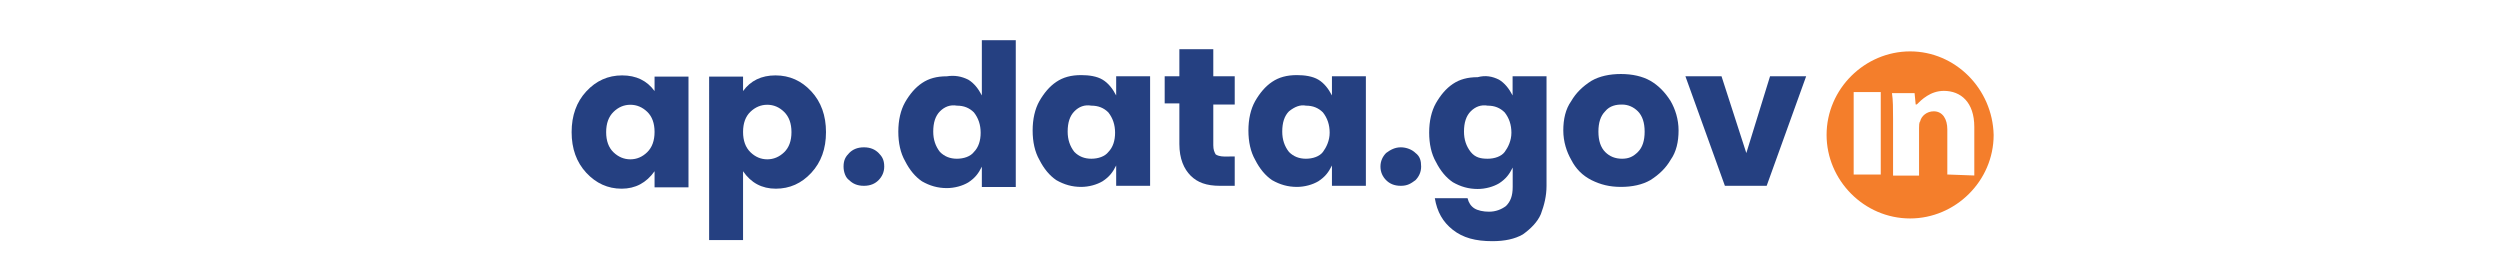 <?xml version="1.0" encoding="utf-8"?>
<!-- Generator: Adobe Illustrator 24.0.2, SVG Export Plug-In . SVG Version: 6.00 Build 0)  -->
<svg version="1.1" id="Layer_1" xmlns="http://www.w3.org/2000/svg" xmlns:xlink="http://www.w3.org/1999/xlink" x="0px" y="0px"
	 viewBox="0 0 252 27" style="enable-background:new 0 0 252 27;" xml:space="preserve">
<style type="text/css">
	.st0{fill:#254081;}
	.st1{enable-background:new    ;}
	.st2{fill:#F47E2B;}
</style>
<path class="st0" d="M85.03,16.79c0-0.68,0.23-1.02,0.57-1.37c0.34-0.34,0.8-0.57,1.48-0.57s1.14,0.23,1.48,0.57
	c0.34,0.34,0.57,0.68,0.57,1.37c0,0.57-0.23,1.02-0.57,1.37c-0.34,0.34-0.8,0.57-1.48,0.57s-1.14-0.23-1.48-0.57
	C85.25,17.93,85.03,17.36,85.03,16.79z"/>
<g>
	<path class="st0" d="M59.1,17.42c-0.99-1.07-1.48-2.43-1.48-4.1c0-1.67,0.49-3.04,1.48-4.11c0.99-1.07,2.19-1.61,3.61-1.61
		c1.42,0,2.51,0.53,3.27,1.58V7.72h3.42v11.16h-3.42v-1.62c-0.83,1.17-1.93,1.76-3.32,1.76C61.27,19.02,60.09,18.48,59.1,17.42z
		 M65.24,15.34c0.49-0.48,0.74-1.16,0.74-2.04s-0.25-1.56-0.74-2.03c-0.49-0.47-1.06-0.71-1.7-0.71c-0.64,0-1.21,0.24-1.7,0.72
		c-0.49,0.48-0.74,1.16-0.74,2.04c0,0.88,0.25,1.56,0.74,2.03c0.49,0.47,1.06,0.71,1.7,0.71C64.18,16.06,64.75,15.82,65.24,15.34z"
		/>
	<path class="st0" d="M74.9,9.18c0.76-1.05,1.85-1.58,3.27-1.58s2.62,0.54,3.61,1.61s1.48,2.44,1.48,4.11c0,1.67-0.49,3.03-1.48,4.1
		s-2.18,1.6-3.58,1.6c-1.4,0-2.5-0.59-3.3-1.76v6.94h-3.42V7.72h3.42V9.18z M79.04,15.35c0.49-0.47,0.74-1.15,0.74-2.03
		c0-0.88-0.25-1.56-0.74-2.04c-0.49-0.48-1.06-0.72-1.7-0.72c-0.64,0-1.21,0.24-1.7,0.71c-0.49,0.47-0.74,1.15-0.74,2.03
		s0.25,1.56,0.74,2.04c0.49,0.48,1.06,0.72,1.7,0.72C77.98,16.06,78.55,15.82,79.04,15.35z"/>
</g>
<g class="st1">
	<path class="st0" d="M97.6,8.03c0.57,0.34,1.02,0.91,1.37,1.59V4.05h3.42v14.8h-3.42v-2.05c-0.34,0.68-0.68,1.14-1.37,1.59
		c-0.57,0.34-1.37,0.57-2.16,0.57c-0.91,0-1.71-0.23-2.5-0.68c-0.68-0.46-1.25-1.14-1.71-2.05c-0.46-0.8-0.68-1.82-0.68-2.96
		s0.23-2.16,0.68-2.96c0.46-0.8,1.02-1.48,1.71-1.94c0.68-0.46,1.48-0.68,2.5-0.68C96.23,7.57,96.91,7.69,97.6,8.03z M94.75,11.22
		c-0.46,0.46-0.68,1.14-0.68,2.05c0,0.8,0.23,1.48,0.68,2.05c0.46,0.46,1.02,0.68,1.71,0.68s1.37-0.23,1.71-0.68
		c0.46-0.46,0.68-1.14,0.68-1.94c0-0.8-0.23-1.48-0.68-2.05c-0.46-0.46-1.02-0.68-1.71-0.68C95.78,10.53,95.21,10.76,94.75,11.22z"
		/>
	<path class="st0" d="M111.14,8.03c0.57,0.34,1.02,0.91,1.37,1.59V7.69h3.42v11.04h-3.42v-2.05c-0.34,0.68-0.68,1.14-1.37,1.59
		c-0.57,0.34-1.37,0.57-2.16,0.57c-0.91,0-1.71-0.23-2.5-0.68c-0.68-0.46-1.25-1.14-1.71-2.05c-0.46-0.8-0.68-1.82-0.68-2.96
		s0.23-2.16,0.68-2.96c0.46-0.8,1.02-1.48,1.71-1.94c0.68-0.46,1.48-0.68,2.5-0.68C109.78,7.57,110.58,7.69,111.14,8.03z
		 M108.3,11.22c-0.46,0.46-0.68,1.14-0.68,2.05c0,0.8,0.23,1.48,0.68,2.05c0.46,0.46,1.02,0.68,1.71,0.68s1.37-0.23,1.71-0.68
		c0.46-0.46,0.68-1.14,0.68-1.94c0-0.8-0.23-1.48-0.68-2.05c-0.46-0.46-1.02-0.68-1.71-0.68C109.32,10.53,108.75,10.76,108.3,11.22z
		"/>
	<path class="st0" d="M124.46,15.77v2.96h-1.48c-1.37,0-2.28-0.34-2.96-1.02c-0.68-0.68-1.14-1.71-1.14-3.19v-4.1h-1.48V7.69h1.48
		V4.96h3.42v2.73h2.16v2.85h-2.16v4.1c0,0.46,0.11,0.68,0.23,0.91c0.11,0.11,0.46,0.23,0.91,0.23L124.46,15.77L124.46,15.77z"/>
	<path class="st0" d="M132.89,8.03c0.57,0.34,1.02,0.91,1.37,1.59V7.69h3.42v11.04h-3.42v-2.05c-0.34,0.68-0.68,1.14-1.37,1.59
		c-0.57,0.34-1.37,0.57-2.16,0.57c-0.91,0-1.71-0.23-2.5-0.68c-0.68-0.46-1.25-1.14-1.71-2.05c-0.46-0.8-0.68-1.82-0.68-2.96
		s0.23-2.16,0.68-2.96c0.46-0.8,1.02-1.48,1.71-1.94c0.68-0.46,1.48-0.68,2.5-0.68C131.52,7.57,132.32,7.69,132.89,8.03z
		 M129.93,11.22c-0.46,0.46-0.68,1.14-0.68,2.05c0,0.8,0.23,1.48,0.68,2.05c0.46,0.46,1.02,0.68,1.71,0.68s1.37-0.23,1.71-0.68
		c0.34-0.46,0.68-1.14,0.68-1.94c0-0.8-0.23-1.48-0.68-2.05c-0.46-0.46-1.02-0.68-1.71-0.68C131.07,10.53,130.5,10.76,129.93,11.22z
		"/>
	<path class="st0" d="M151.1,8.03c0.57,0.34,1.02,0.91,1.37,1.59V7.69h3.42v11.04c0,1.02-0.23,1.94-0.57,2.85
		c-0.34,0.8-1.02,1.48-1.82,2.05c-0.8,0.46-1.82,0.68-3.07,0.68c-1.71,0-2.96-0.34-3.98-1.14s-1.59-1.82-1.82-3.19h3.3
		c0.11,0.46,0.34,0.8,0.68,1.02s0.91,0.34,1.48,0.34c0.68,0,1.25-0.23,1.71-0.57c0.46-0.46,0.68-1.02,0.68-1.94v-1.94
		c-0.34,0.68-0.68,1.14-1.37,1.59c-0.57,0.34-1.37,0.57-2.16,0.57c-0.91,0-1.71-0.23-2.5-0.68c-0.68-0.46-1.25-1.14-1.71-2.05
		c-0.46-0.8-0.68-1.82-0.68-2.96s0.23-2.16,0.68-2.96c0.46-0.8,1.02-1.48,1.71-1.94c0.68-0.46,1.48-0.68,2.5-0.68
		C149.73,7.57,150.42,7.69,151.1,8.03z M148.25,11.22c-0.46,0.46-0.68,1.14-0.68,2.05c0,0.8,0.23,1.48,0.68,2.05
		c0.46,0.57,1.02,0.68,1.71,0.68s1.37-0.23,1.71-0.68c0.34-0.46,0.68-1.14,0.68-1.94c0-0.8-0.23-1.48-0.68-2.05
		c-0.46-0.46-1.02-0.68-1.71-0.68C149.28,10.53,148.71,10.76,148.25,11.22z"/>
	<path class="st0" d="M166.35,8.14c0.8,0.46,1.48,1.14,2.05,2.05c0.46,0.8,0.8,1.82,0.8,2.96c0,1.14-0.23,2.16-0.8,2.96
		c-0.46,0.8-1.14,1.48-2.05,2.05c-0.8,0.46-1.82,0.68-2.96,0.68c-1.14,0-2.05-0.23-2.96-0.68c-0.91-0.46-1.59-1.14-2.05-2.05
		c-0.46-0.8-0.8-1.82-0.8-2.96s0.23-2.16,0.8-2.96c0.46-0.8,1.14-1.48,2.05-2.05c0.8-0.46,1.82-0.68,2.96-0.68
		C164.53,7.46,165.56,7.69,166.35,8.14z M161.8,11.22c-0.46,0.46-0.68,1.14-0.68,2.05s0.23,1.59,0.68,2.05
		c0.46,0.46,1.02,0.68,1.71,0.68s1.14-0.23,1.59-0.68c0.46-0.46,0.68-1.14,0.68-2.05s-0.23-1.59-0.68-2.05
		c-0.46-0.46-1.02-0.68-1.59-0.68C162.94,10.53,162.26,10.65,161.8,11.22z"/>
	<path class="st0" d="M176.03,15.43l2.39-7.74h3.64l-3.98,11.04h-4.21l-3.98-11.04h3.64L176.03,15.43z"/>
</g>
<path class="st2" d="M192.54,5.18c-4.55,0-8.42,3.76-8.42,8.42c0,4.55,3.76,8.42,8.42,8.42c4.55,0,8.42-3.76,8.42-8.42
	C200.85,8.94,197.09,5.18,192.54,5.18z M189.58,17.59h-2.73V9.28h2.73V17.59z M196.29,17.59v-4.55c0-1.02-0.46-1.82-1.37-1.82
	c-0.68,0-1.25,0.46-1.37,1.02c-0.11,0.11-0.11,0.46-0.11,0.68v4.78h-2.62v-5.69c0-1.02,0-1.94-0.11-2.62h2.28l0.11,1.14h0.11
	c0.46-0.46,1.37-1.37,2.73-1.37c1.71,0,3.07,1.14,3.07,3.64v4.89L196.29,17.59L196.29,17.59z"/>
<path class="st0" d="M139.15,16.79c0-0.57,0.23-1.02,0.57-1.37c0.46-0.34,0.91-0.57,1.48-0.57s1.14,0.23,1.48,0.57
	c0.46,0.34,0.57,0.8,0.57,1.37c0,0.57-0.23,1.02-0.57,1.37c-0.46,0.34-0.8,0.57-1.48,0.57s-1.14-0.23-1.48-0.57
	S139.15,17.36,139.15,16.79z"/>
</svg>
